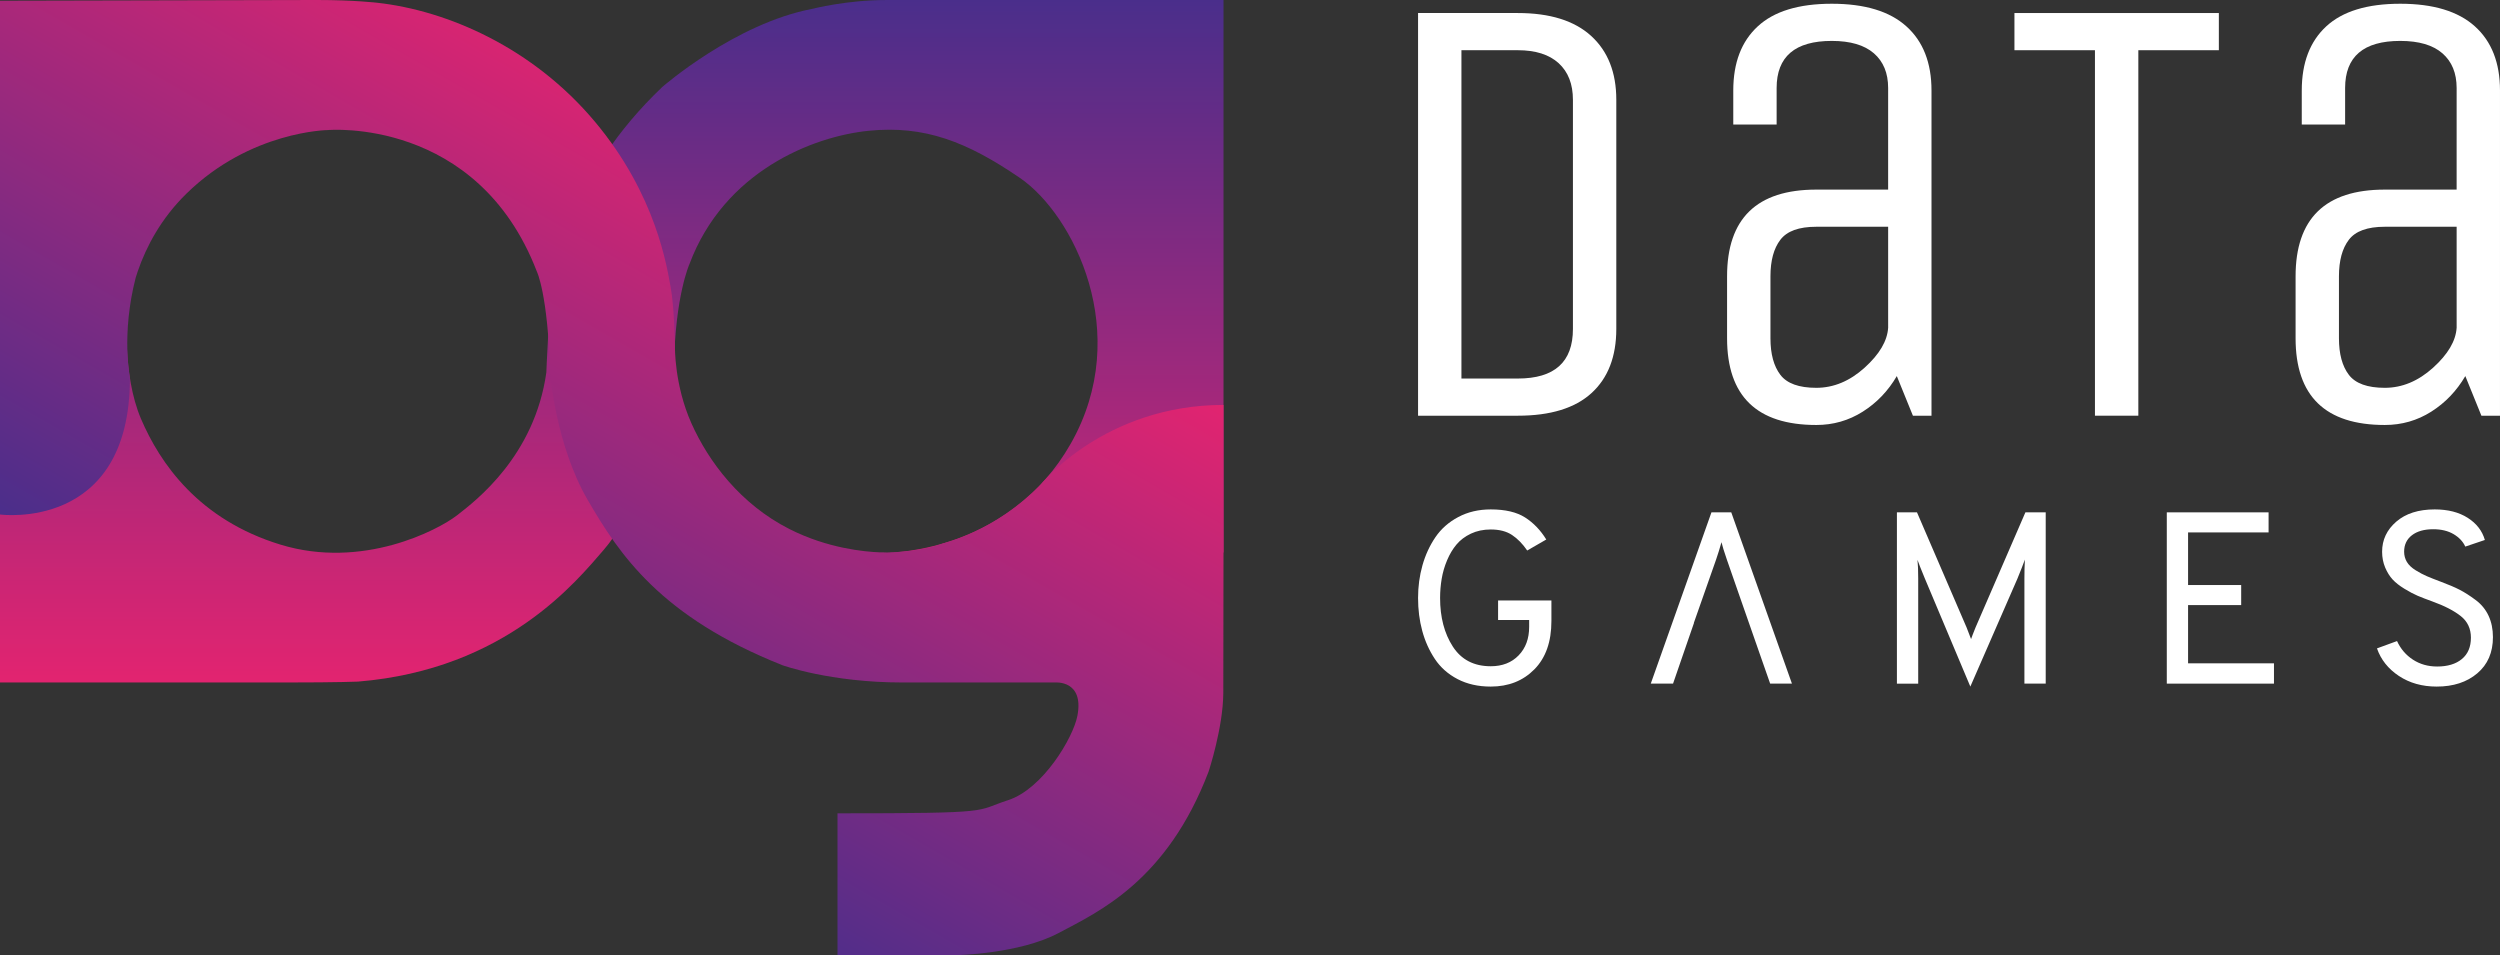<?xml version="1.0" encoding="utf-8"?>
<!-- Generator: Adobe Illustrator 16.0.0, SVG Export Plug-In . SVG Version: 6.00 Build 0)  -->
<!DOCTYPE svg PUBLIC "-//W3C//DTD SVG 1.1//EN" "http://www.w3.org/Graphics/SVG/1.1/DTD/svg11.dtd">
<svg version="1.1" id="Calque_1" xmlns="http://www.w3.org/2000/svg" xmlns:xlink="http://www.w3.org/1999/xlink" x="0px" y="0px"
	 width="243.056px" height="92.863px" viewBox="0 0 243.056 92.863" enable-background="new 0 0 243.056 92.863"
	 xml:space="preserve">
<rect x="0" y="0" width="243.056" height="92.863" fill="#333333" stroke="none"/>
<path fill="#FFFFFF" d="M147.565,40.416h-9.698V1.267h9.698c3.13,0,5.509,0.746,7.136,2.231c1.625,1.484,2.44,3.552,2.44,6.203
	v22.283c0,2.689-0.806,4.768-2.41,6.232C153.125,39.683,150.736,40.416,147.565,40.416 M152.924,31.984V9.701
	c0-1.526-0.463-2.711-1.385-3.555c-0.924-0.844-2.25-1.264-3.974-1.264h-5.481v31.92h5.481
	C151.138,36.802,152.924,35.197,152.924,31.984"/>
<path fill="#FFFFFF" d="M187.786,40.416h-1.808l-1.565-3.853c-0.843,1.443-1.947,2.597-3.313,3.461
	c-1.365,0.863-2.871,1.294-4.515,1.294c-5.784,0-8.674-2.81-8.674-8.431v-6.022c0-5.621,2.89-8.431,8.674-8.431h6.985V8.556
	c0-1.448-0.463-2.571-1.387-3.375c-0.924-0.801-2.287-1.203-4.093-1.203c-3.575,0-5.362,1.527-5.362,4.578v3.552h-4.215V8.796
	c0-2.689,0.791-4.768,2.379-6.232c1.584-1.467,3.985-2.2,7.198-2.2c3.21,0,5.63,0.733,7.255,2.2c1.627,1.464,2.44,3.543,2.44,6.232
	V40.416z M183.57,22.046h-6.985c-1.688,0-2.853,0.422-3.494,1.266c-0.643,0.841-0.963,2.027-0.963,3.552v6.022
	c0,1.527,0.32,2.711,0.963,3.555c0.642,0.843,1.806,1.263,3.494,1.263c1.685,0,3.252-0.652,4.697-1.957
	c1.444-1.305,2.207-2.599,2.288-3.885V22.046z"/>
<polygon fill="#FFFFFF" points="215.722,1.267 215.722,4.882 207.894,4.882 207.894,40.415 203.676,40.415 203.676,4.882 
	195.849,4.882 195.849,1.267 "/>
<path fill="#FFFFFF" d="M243.056,40.416h-1.808l-1.563-3.853c-0.845,1.443-1.949,2.597-3.313,3.461
	c-1.365,0.863-2.871,1.294-4.517,1.294c-5.782,0-8.672-2.81-8.672-8.431v-6.022c0-5.621,2.89-8.431,8.672-8.431h6.985V8.556
	c0-1.448-0.463-2.571-1.385-3.375c-0.924-0.801-2.289-1.203-4.095-1.203c-3.575,0-5.362,1.527-5.362,4.578v3.552h-4.215V8.796
	c0-2.689,0.793-4.768,2.379-6.232c1.586-1.467,3.985-2.2,7.198-2.2c3.21,0,5.63,0.733,7.257,2.2
	c1.625,1.464,2.438,3.543,2.438,6.232V40.416z M238.84,22.046h-6.985c-1.687,0-2.853,0.422-3.494,1.266
	c-0.643,0.841-0.963,2.027-0.963,3.552v6.022c0,1.527,0.32,2.711,0.963,3.555c0.642,0.843,1.808,1.263,3.494,1.263
	c1.685,0,3.252-0.652,4.697-1.957c1.444-1.305,2.206-2.599,2.288-3.885V22.046z"/>
<path fill="#FFFFFF" d="M144.935,66.751c-1.224,0-2.298-0.244-3.226-0.727c-0.927-0.484-1.666-1.139-2.212-1.963
	c-0.547-0.824-0.956-1.736-1.225-2.736c-0.271-0.998-0.404-2.061-0.404-3.188c0-1.109,0.142-2.168,0.427-3.176
	c0.285-1.006,0.705-1.918,1.262-2.736c0.556-0.816,1.298-1.471,2.226-1.961c0.927-0.492,1.976-0.738,3.152-0.738
	c1.409,0,2.522,0.262,3.342,0.785c0.815,0.523,1.502,1.238,2.056,2.141l-1.854,1.07c-0.443-0.648-0.937-1.152-1.476-1.51
	s-1.228-0.535-2.067-0.535c-0.716,0-1.357,0.135-1.929,0.404c-0.569,0.27-1.039,0.623-1.403,1.059
	c-0.365,0.436-0.671,0.947-0.916,1.535c-0.246,0.586-0.421,1.186-0.523,1.796c-0.102,0.61-0.155,1.233-0.155,1.866
	c0,1.871,0.412,3.445,1.237,4.723c0.826,1.277,2.054,1.914,3.689,1.914c1.125,0,2.028-0.352,2.711-1.059
	c0.682-0.705,1.022-1.629,1.022-2.771v-0.666h-3.021v-1.902h5.185v1.998c0,2.014-0.55,3.58-1.654,4.699
	C148.077,66.191,146.661,66.751,144.935,66.751"/>
<path fill="#FFFFFF" d="M198.887,66.464h-2.069V56.236c0-0.65,0.015-1.262,0.047-1.832c-0.159,0.445-0.405,1.07-0.737,1.879
	l-4.567,10.469l-4.425-10.516c-0.381-0.92-0.618-1.523-0.715-1.809c0.049,0.428,0.072,1.031,0.072,1.809v10.229h-2.07V49.812h1.951
	l4.828,11.205l0.43,1.117c0.063-0.189,0.205-0.563,0.429-1.117l4.853-11.205h1.975V66.464z"/>
<polygon fill="#FFFFFF" points="210.661,66.464 210.661,49.812 220.557,49.812 220.557,51.763 212.73,51.763 212.73,56.878 
	217.893,56.878 217.893,58.828 212.73,58.828 212.73,64.49 221.081,64.49 221.081,66.464 "/>
<path fill="#FFFFFF" d="M236.901,66.751c-1.412,0-2.638-0.346-3.677-1.035c-1.039-0.691-1.748-1.582-2.129-2.678l1.951-0.713
	c0.348,0.762,0.864,1.363,1.547,1.809c0.683,0.443,1.465,0.666,2.354,0.666c1.015,0,1.815-0.242,2.403-0.727
	c0.586-0.484,0.879-1.177,0.879-2.082c0-0.871-0.329-1.57-0.985-2.092c-0.66-0.523-1.582-1-2.772-1.428
	c-0.571-0.207-1.043-0.389-1.416-0.547s-0.801-0.385-1.285-0.68c-0.481-0.293-0.866-0.594-1.151-0.902
	c-0.287-0.311-0.53-0.699-0.728-1.166c-0.196-0.469-0.297-0.98-0.297-1.535c0-1.156,0.459-2.133,1.379-2.926
	s2.166-1.189,3.737-1.189c1.283,0,2.353,0.273,3.21,0.82c0.856,0.547,1.411,1.266,1.665,2.152l-1.903,0.643
	c-0.222-0.49-0.603-0.895-1.142-1.213c-0.539-0.316-1.198-0.475-1.976-0.475c-0.87,0-1.561,0.193-2.067,0.582
	c-0.508,0.389-0.762,0.924-0.762,1.605c0,0.365,0.092,0.699,0.272,1c0.182,0.301,0.469,0.57,0.858,0.809
	c0.387,0.238,0.748,0.428,1.082,0.571c0.332,0.142,0.793,0.325,1.379,0.546c0.728,0.271,1.332,0.527,1.808,0.773
	s0.991,0.574,1.545,0.988c0.558,0.412,0.978,0.924,1.263,1.533c0.284,0.611,0.428,1.305,0.428,2.082c0,1.49-0.508,2.664-1.522,3.521
	C239.835,66.322,238.518,66.751,236.901,66.751"/>
<path fill="#FFFFFF" d="M172.1,66.464h2.117l-5.899-16.652h-1.927l-5.899,16.652h2.166l0.937-2.719l1.099-3.182h-0.015l2.164-6.16
	c0.174-0.508,0.351-1.07,0.524-1.689c0.08,0.35,0.254,0.912,0.522,1.689l1.3,3.734l1.959,5.607L172.1,66.464z"/>
<g>
	<defs>
		<path id="SVGID_1_" d="M86.145,53.74c0,0,0.017,0,0.05,0H86.145z M86.145,0.002c-3.835,0-7.142,0.852-7.142,0.852
			C71.458,2.277,64.39,8.455,64.39,8.455c-9.082,8.644-10.221,17.305-10.633,19.428c-0.412,2.122-0.64,8.324-0.64,8.324
			c-1.139,8.127-6.858,12.48-8.701,13.906c-1.842,1.426-9.173,5.271-17.132,2.842c-7.959-2.428-11.727-7.908-13.576-12.234
			c-1.85-4.327-1.336-10.339-1.336-10.339H0v35.97h27.987c4.893,0,6.82-0.085,6.82-0.085c14.44-1.181,21.342-9.887,23.886-12.807
			s6.736-11.128,6.84-17.897c0.102-6.77,1.494-9.883,1.494-9.883c3.386-9.032,11.996-12.418,17.414-12.964
			c5.416-0.546,9.539,1.04,14.722,4.585c5.182,3.542,11.045,15.082,4.942,25.824c-5.873,10.336-17.071,10.609-17.91,10.615
			l32.759-0.031V0C118.954,0,89.981,0.002,86.145,0.002"/>
	</defs>
	<clipPath id="SVGID_2_">
		<use xlink:href="#SVGID_1_"  overflow="visible"/>
	</clipPath>
	
		<linearGradient id="SVGID_3_" gradientUnits="userSpaceOnUse" x1="-2.676" y1="270.371" x2="-1.676" y2="270.371" gradientTransform="matrix(0 66.352 66.352 0 -17879.996 177.496)">
		<stop  offset="0" style="stop-color:#4A2E8B"/>
		<stop  offset="1" style="stop-color:#E22470"/>
	</linearGradient>
	<rect clip-path="url(#SVGID_2_)" fill="url(#SVGID_3_)" width="118.954" height="66.352"/>
</g>
<g>
	<defs>
		<path id="SVGID_4_" d="M30.585,0L0,0.072v26.895v5.98v17.074c0,0,12.631,1.717,12.631-13.261c0,0-0.86-4.288,0.566-9.778
			c0.062-0.201,0.127-0.404,0.197-0.609c0.828-2.402,2.257-5.123,4.729-7.545c6.236-6.112,13.768-6.184,13.768-6.184
			s14.499-1.287,20.295,13.735c0,0,1.084,2.162,1.296,9.904c0,0,0.552,6.971,3.639,12.295c3.087,5.324,7.115,11.396,18.954,16.099
			c0,0,4.641,1.676,11.649,1.676h14.865c0,0,2.83-0.255,2.158,3.243c-0.41,2.133-3.366,7.104-6.724,8.193
			c-3.362,1.092-1.007,1.285-16.6,1.285v13.789h11.569c0,0,6.109-0.117,9.936-2.156c3.831-2.039,10.516-5.033,14.577-15.696
			c0,0,1.406-4.243,1.427-7.632l0.02-13.383h0.002V39.369c-11.574,0-17.775,7.736-17.775,7.736c-4.443,4.564-9.42,5.707-9.42,5.707
			c-2.01,0.752-4.375,0.879-5.541,0.893l0.328,0.004h-0.401c0,0-0.2,0.004-0.549-0.006c0.118,0.002,0.331,0.006,0.622,0.002
			l-0.707-0.006c-1.416-0.053-5.038-0.377-8.75-2.258c-4.76-2.408-7.875-6.551-9.545-10.298c-1.67-3.751-1.596-7.454-1.596-7.454
			s-0.059-3.867-0.416-5.759c-0.357-1.891-1.362-8.936-7.372-16.106C51.823,4.654,43.544,1.033,36.677,0.268
			c0,0-2.284-0.268-5.85-0.268C30.747,0,30.666,0,30.585,0"/>
	</defs>
	<clipPath id="SVGID_5_">
		<use xlink:href="#SVGID_4_"  overflow="visible"/>
	</clipPath>
	
		<linearGradient id="SVGID_6_" gradientUnits="userSpaceOnUse" x1="2.235" y1="271.585" x2="3.235" y2="271.585" gradientTransform="matrix(34.351 -59.498 -59.498 -34.351 16124.967 9537.211)">
		<stop  offset="0" style="stop-color:#4A2E8B"/>
		<stop  offset="1" style="stop-color:#E22470"/>
	</linearGradient>
	<polygon clip-path="url(#SVGID_5_)" fill="url(#SVGID_6_)" points="-40.211,69.647 29.738,-51.509 159.165,23.215 89.215,144.372 	
		"/>
</g>
</svg>

